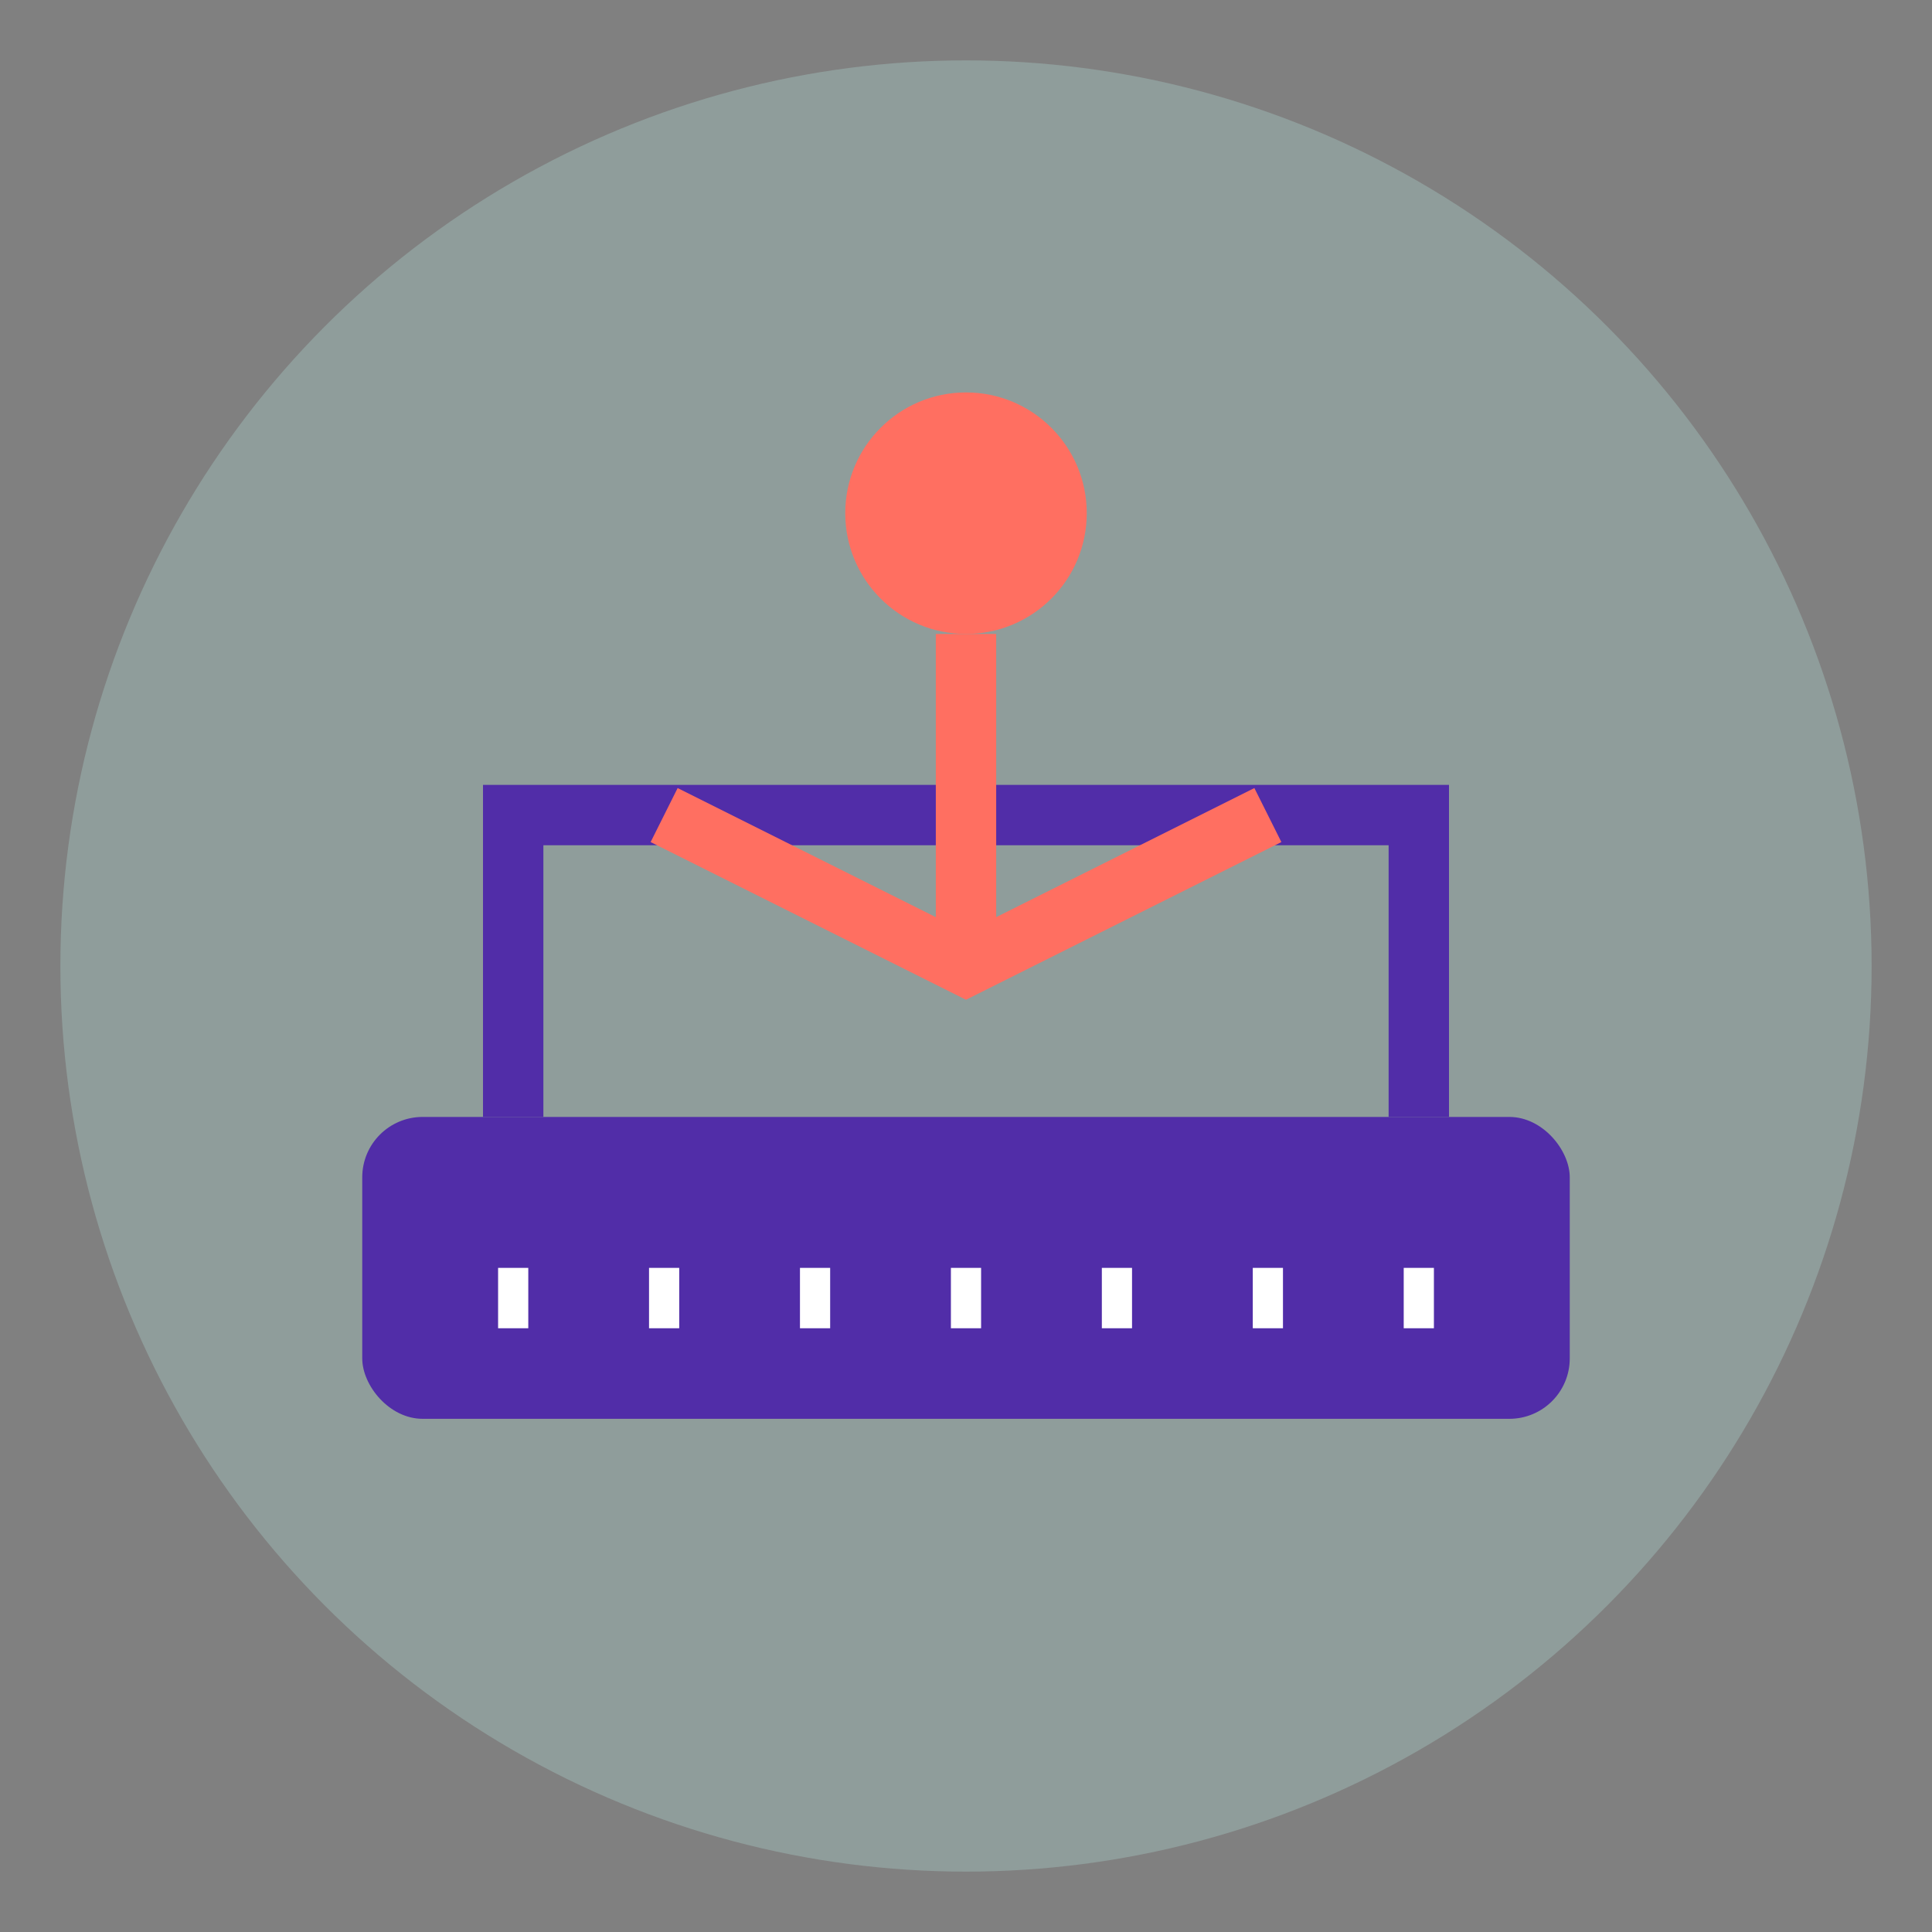 <svg xmlns="http://www.w3.org/2000/svg" viewBox="0 0 64 64" width="64" height="64">
    <rect x="0" y="0" width="64" height="64" fill="#808080" stroke="none"/>
    <circle cx="32" cy="32" r="30" fill="#B2DFDB" opacity="0.3" />
    <g transform="translate(32, 32)">
        <!-- Weighing scale -->
        <rect x="-20" y="5" width="40" height="10" rx="2" fill="#512DA8" />
        <path d="M-15,5 L-15,-5 L15,-5 L15,5" stroke="#512DA8" stroke-width="2" fill="none" />
        <!-- Balanced body silhouette -->
        <circle cx="0" cy="-15" r="4" fill="#FF6F61" />
        <path d="M0,-11 L0,0 M-10,-5 L0,0 L10,-5" stroke="#FF6F61" stroke-width="2" fill="none" />
        <!-- Weight measurement lines -->
        <line x1="-15" y1="10" x2="-15" y2="12" stroke="#fff" stroke-width="1" />
        <line x1="-10" y1="10" x2="-10" y2="12" stroke="#fff" stroke-width="1" />
        <line x1="-5" y1="10" x2="-5" y2="12" stroke="#fff" stroke-width="1" />
        <line x1="0" y1="10" x2="0" y2="12" stroke="#fff" stroke-width="1" />
        <line x1="5" y1="10" x2="5" y2="12" stroke="#fff" stroke-width="1" />
        <line x1="10" y1="10" x2="10" y2="12" stroke="#fff" stroke-width="1" />
        <line x1="15" y1="10" x2="15" y2="12" stroke="#fff" stroke-width="1" />
    </g>
</svg>